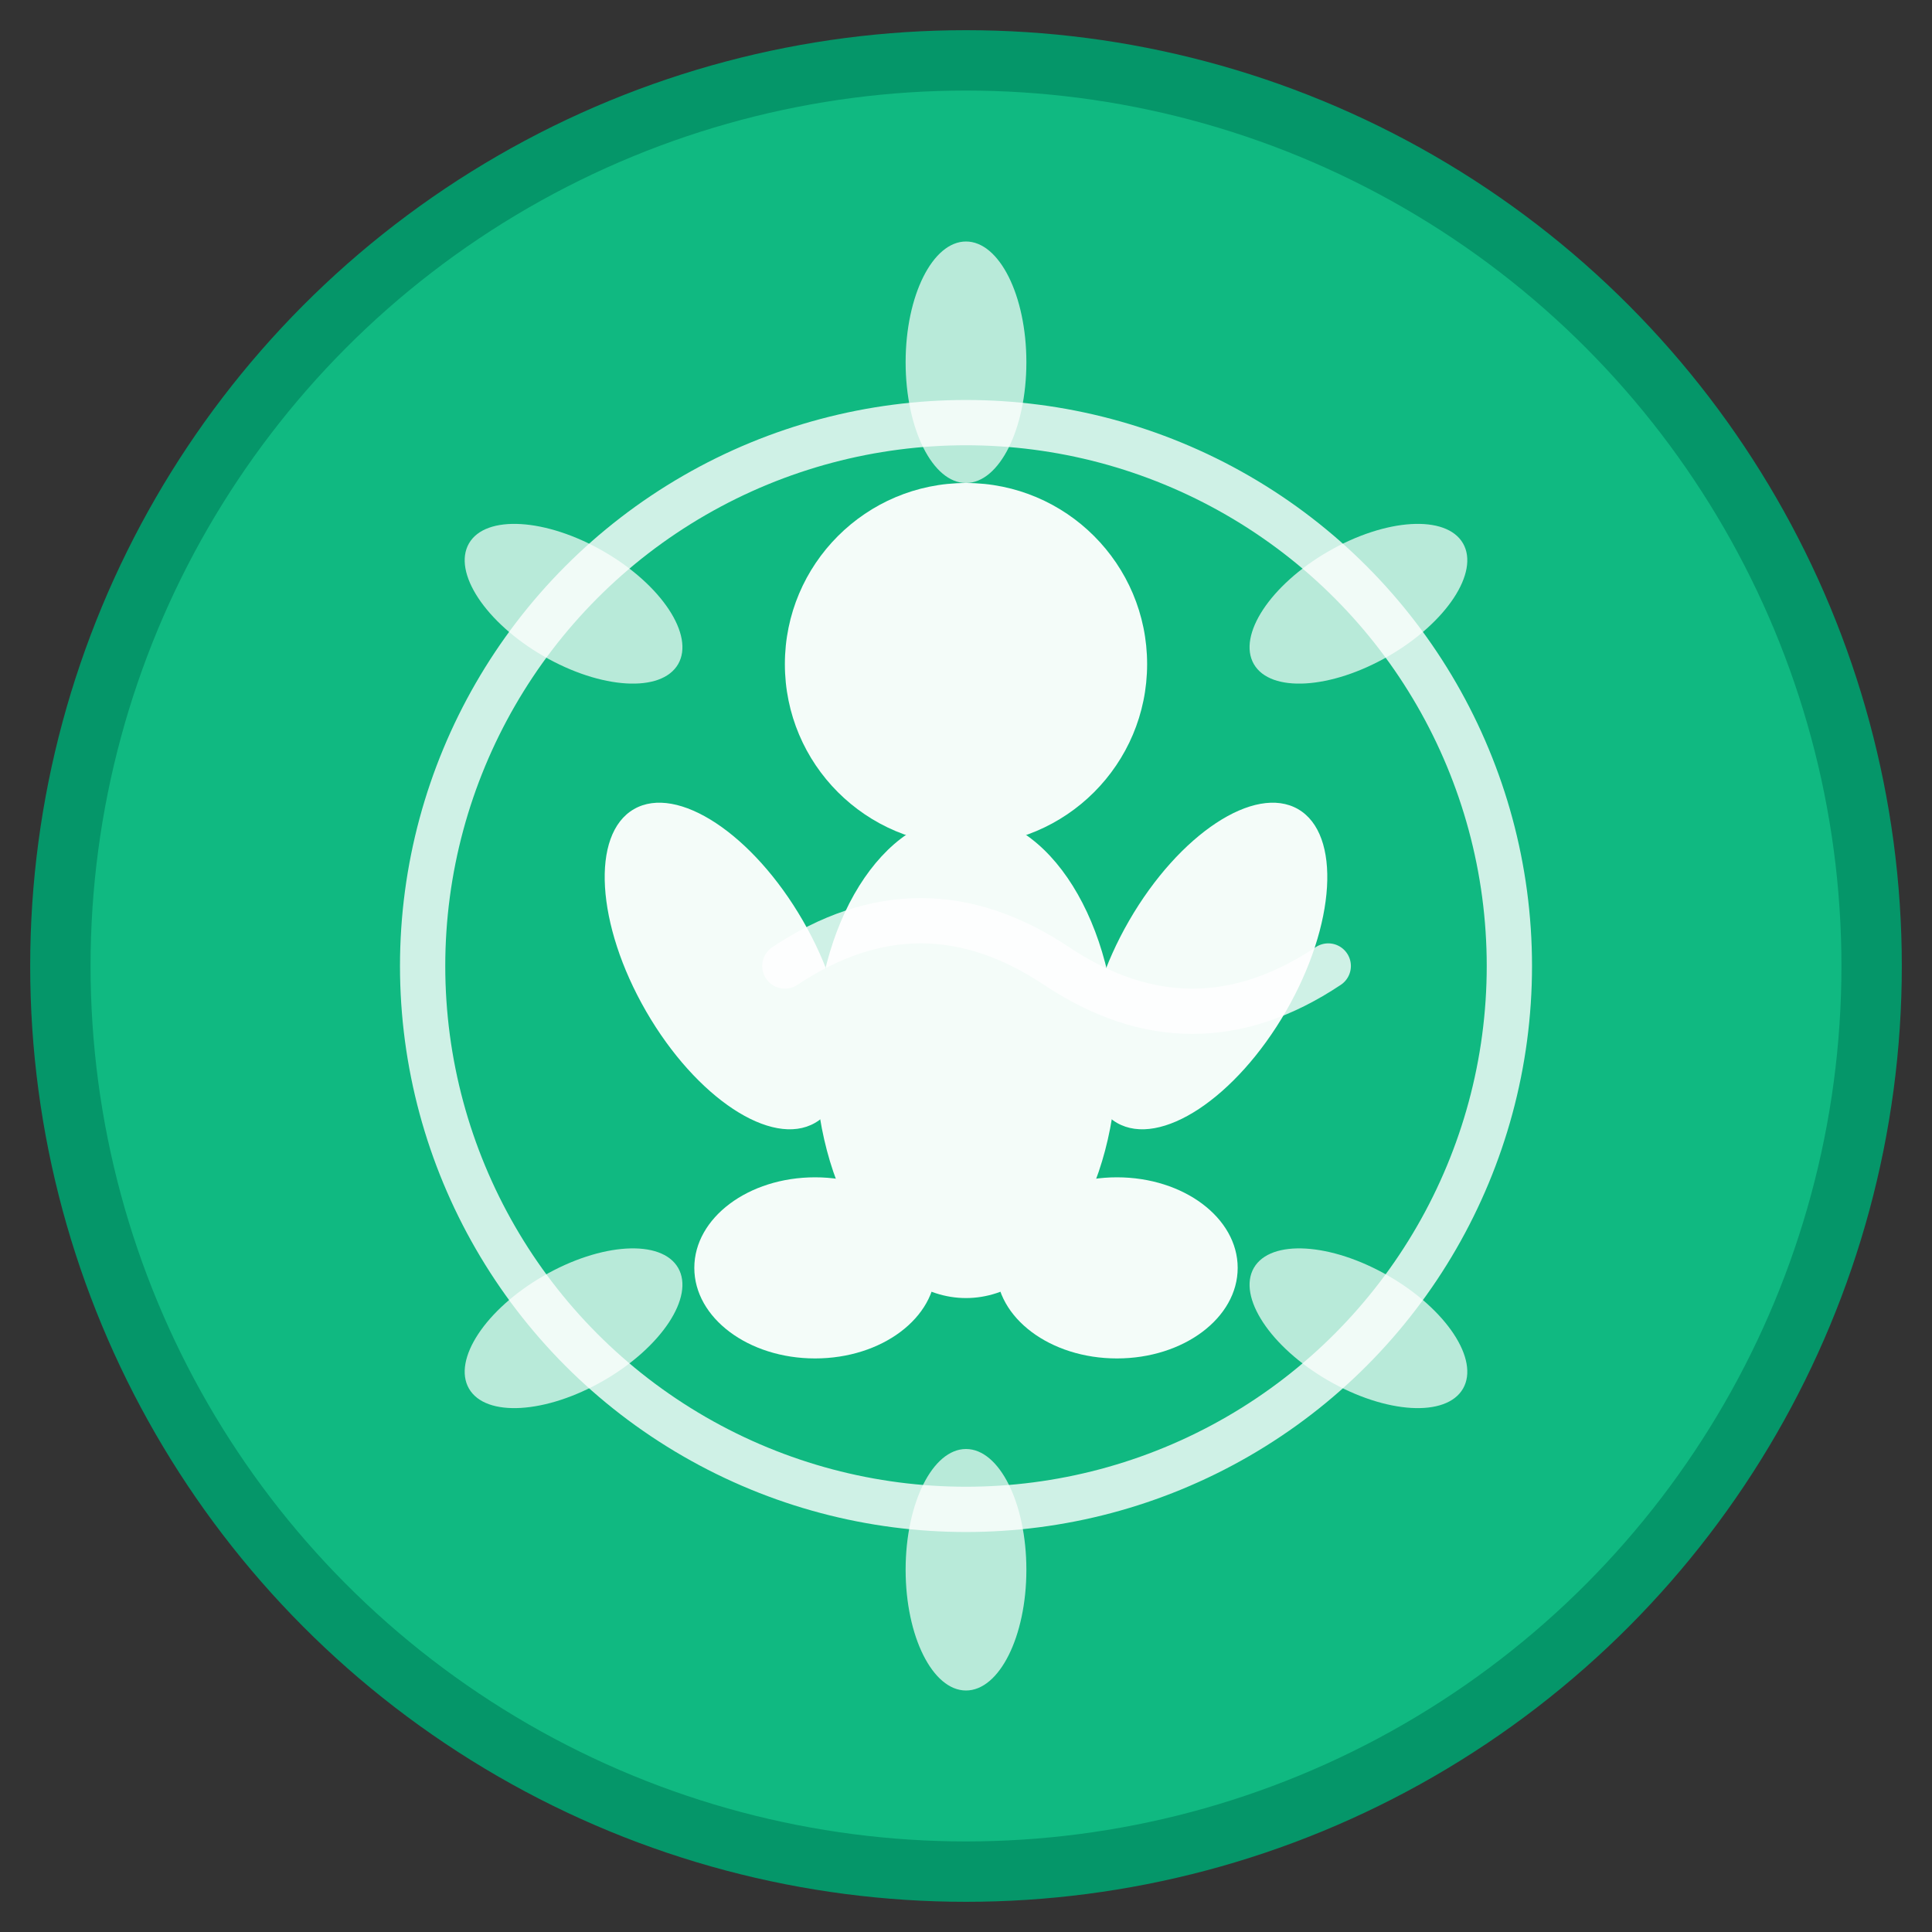 <svg xmlns="http://www.w3.org/2000/svg" viewBox="0 0 64 64" width="64" height="64">
  <rect x="0" y="0" width="64" height="64" fill="#333333" stroke="none"/>
  <!-- Background circle -->
  <circle cx="32" cy="32" r="30" fill="#10b981" stroke="#059669" stroke-width="2"/>
  
  <!-- Meditation figure -->
  <g fill="white" opacity="0.95">
    <!-- Head -->
    <circle cx="32" cy="22" r="6"/>
    
    <!-- Body -->
    <ellipse cx="32" cy="35" rx="5" ry="8"/>
    
    <!-- Arms in meditation pose -->
    <ellipse cx="24" cy="32" rx="3" ry="6" transform="rotate(-30 24 32)"/>
    <ellipse cx="40" cy="32" rx="3" ry="6" transform="rotate(30 40 32)"/>
    
    <!-- Legs in lotus position -->
    <ellipse cx="27" cy="42" rx="4" ry="3"/>
    <ellipse cx="37" cy="42" rx="4" ry="3"/>
  </g>
  
  <!-- Lotus petals around the figure -->
  <g fill="white" opacity="0.7">
    <ellipse cx="32" cy="12" rx="2" ry="4" transform="rotate(0 32 12)"/>
    <ellipse cx="45" cy="20" rx="2" ry="4" transform="rotate(60 45 20)"/>
    <ellipse cx="45" cy="44" rx="2" ry="4" transform="rotate(120 45 44)"/>
    <ellipse cx="32" cy="52" rx="2" ry="4" transform="rotate(180 32 52)"/>
    <ellipse cx="19" cy="44" rx="2" ry="4" transform="rotate(240 19 44)"/>
    <ellipse cx="19" cy="20" rx="2" ry="4" transform="rotate(300 19 20)"/>
  </g>
  
  <!-- Inner peace symbol -->
  <g fill="none" stroke="white" stroke-width="1.5" opacity="0.8">
    <circle cx="32" cy="32" r="18"/>
    <path d="M26 32c3-2 6-2 9 0s6 2 9 0" stroke-linecap="round"/>
  </g>
</svg>